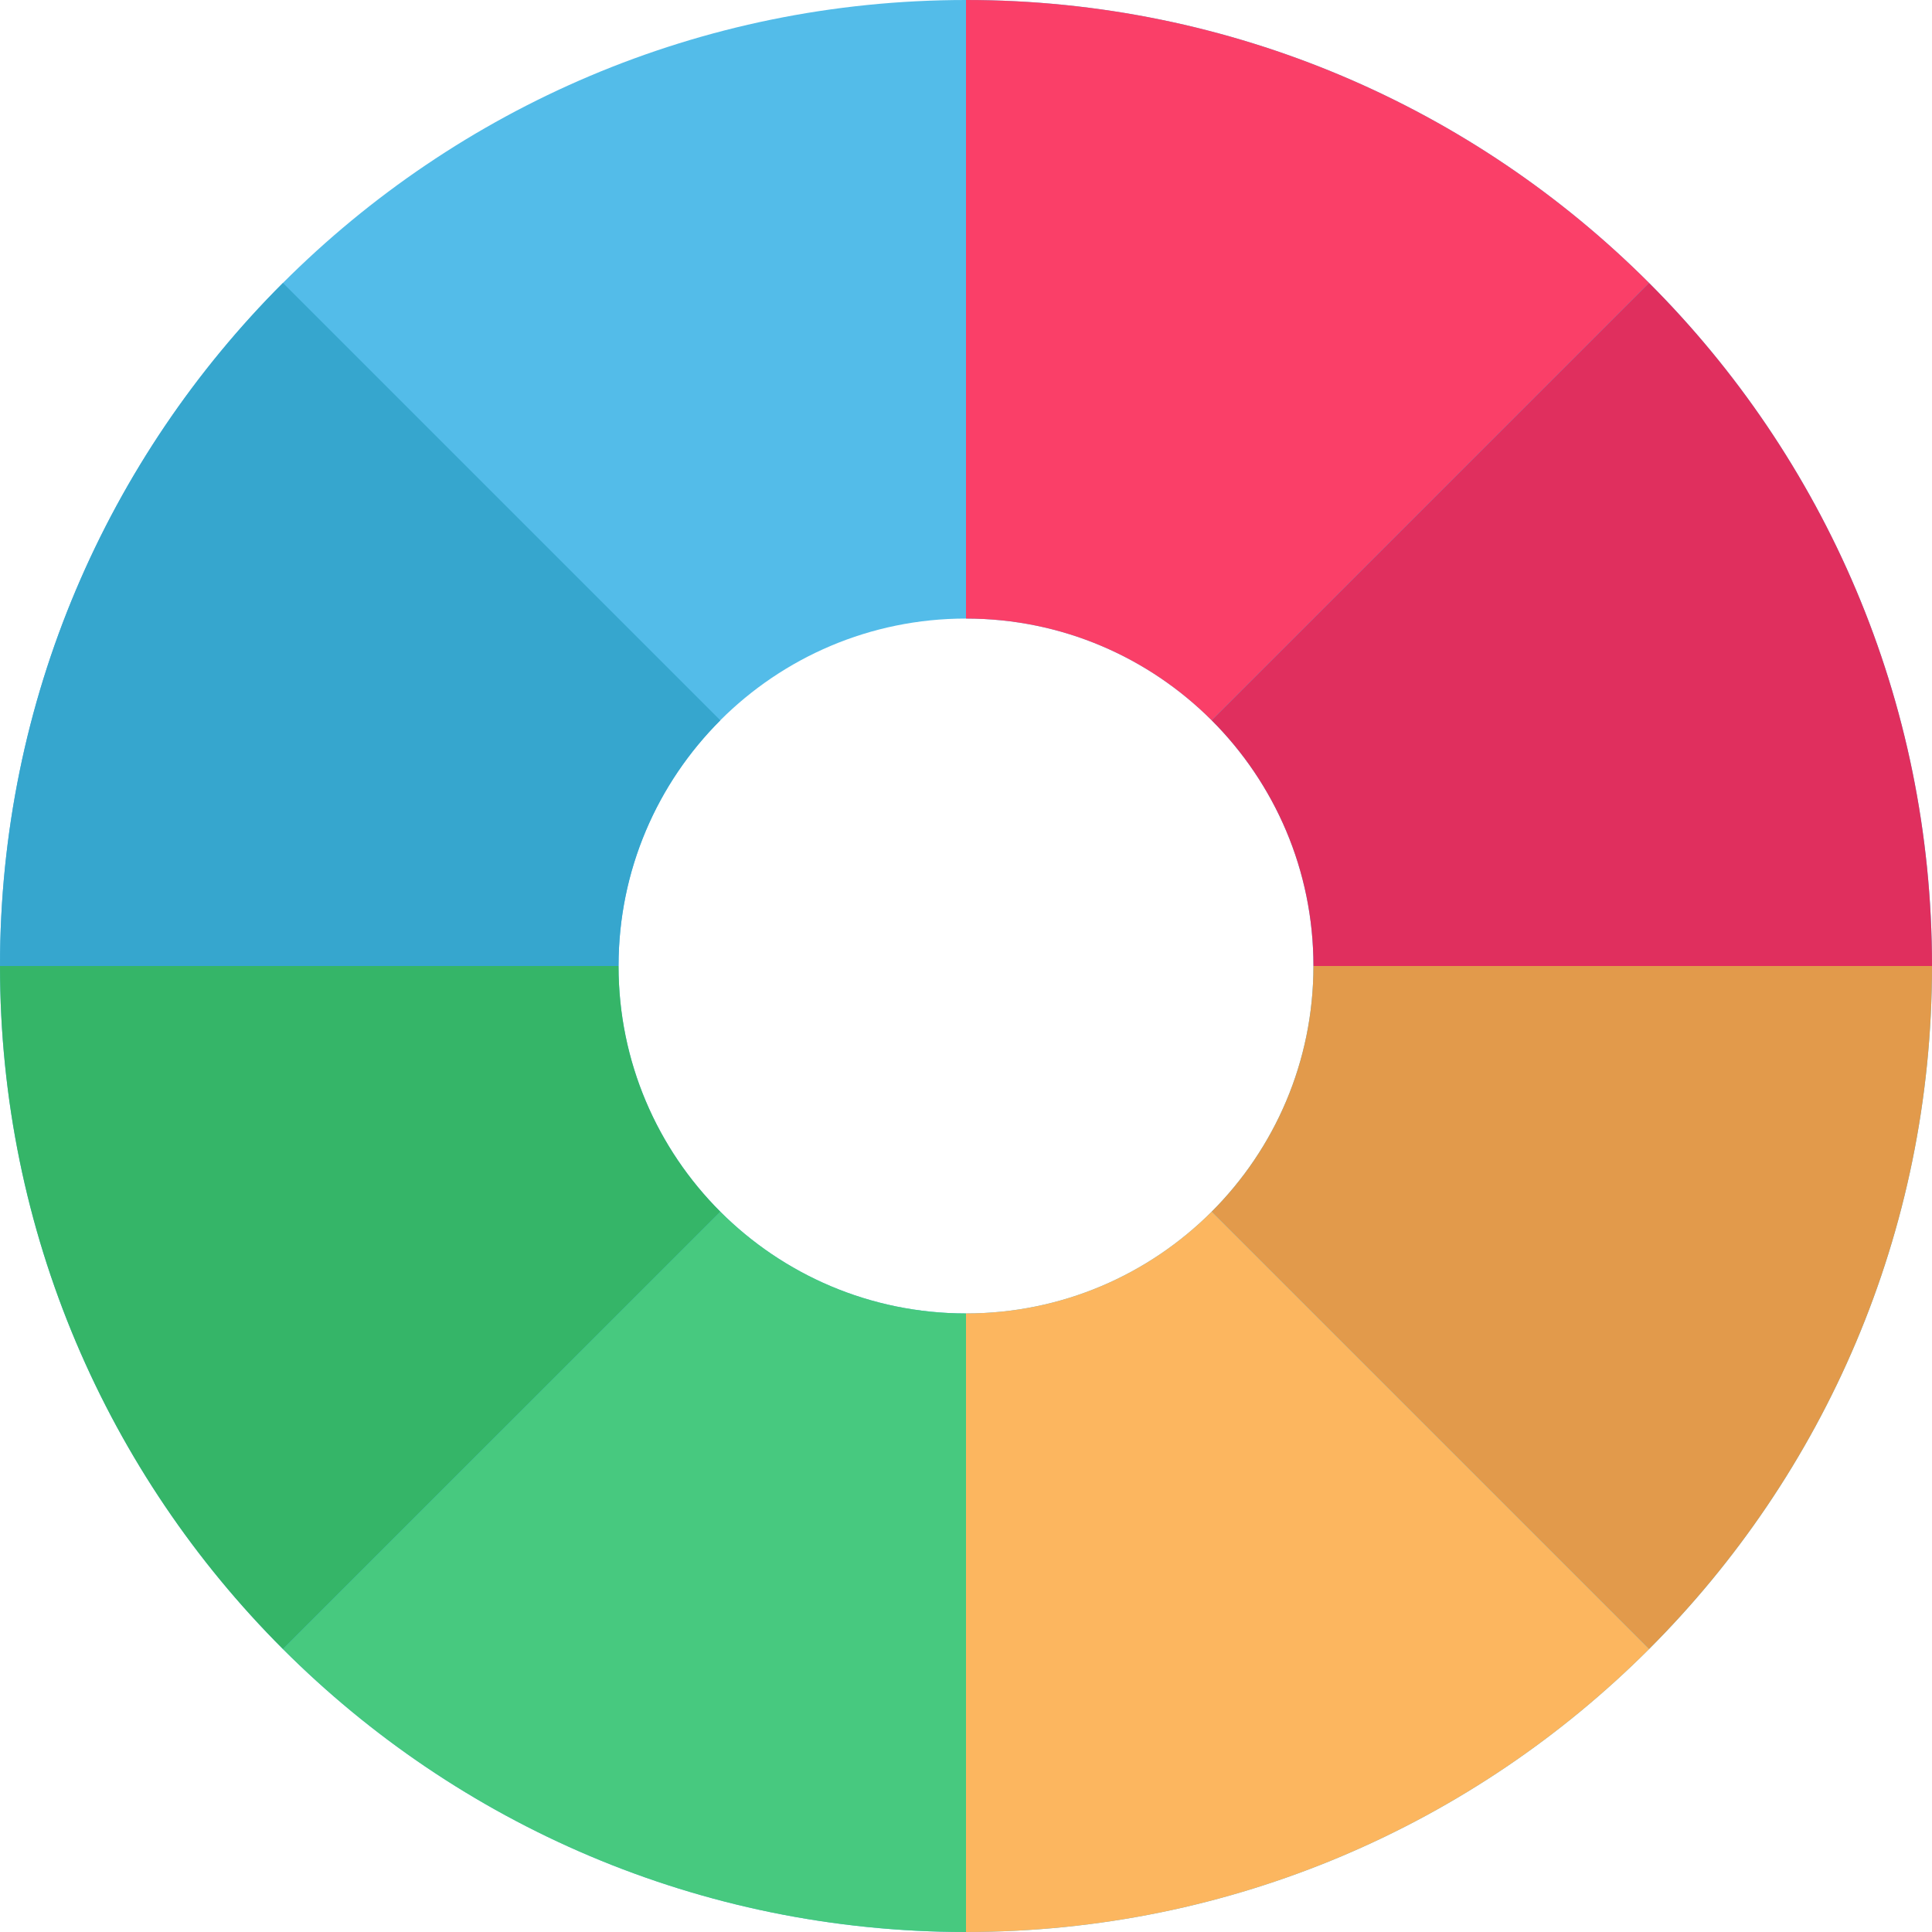 <?xml version="1.0" encoding="UTF-8"?> <!-- Generator: Adobe Illustrator 19.0.0, SVG Export Plug-In . SVG Version: 6.00 Build 0) --> <svg xmlns="http://www.w3.org/2000/svg" xmlns:xlink="http://www.w3.org/1999/xlink" id="Capa_1" x="0px" y="0px" viewBox="0 0 512 512" style="enable-background:new 0 0 512 512;" xml:space="preserve"> <path style="fill:#53BCE9;" d="M256,0C114.615,0,0,114.615,0,256s114.615,256,256,256s256-114.615,256-256S397.385,0,256,0z M256,348.076c-50.855,0-92.087-41.221-92.087-92.076s41.232-92.076,92.087-92.076s92.076,41.221,92.076,92.076 S306.855,348.076,256,348.076z"></path> <path style="fill:#47C97F;" d="M256,348.076V512c-70.698,0-134.687-28.651-181.018-74.982l115.911-115.911 C207.559,337.774,230.567,348.076,256,348.076z"></path> <path style="fill:#36A6CE;" d="M74.982,74.982l115.911,115.911c-16.666,16.656-26.969,39.685-26.969,65.108H0 C0,185.313,28.651,121.302,74.982,74.982z"></path> <path style="fill:#FA3F68;" d="M437.018,74.982L321.108,190.892c-16.666-16.666-39.675-26.969-65.108-26.969V0 C326.698,0,390.687,28.651,437.018,74.982z"></path> <path style="fill:#E29A4B;" d="M348.076,256H512c0,70.687-28.651,134.698-74.982,181.018L321.108,321.108 C337.774,304.452,348.076,281.422,348.076,256z"></path> <path style="fill:#FCB65F;" d="M321.108,321.108l115.911,115.911C390.687,483.349,326.698,512,256,512V348.076 C281.433,348.076,304.441,337.774,321.108,321.108z"></path> <path style="fill:#E02F5E;" d="M512,256H348.076c0-25.422-10.303-48.452-26.969-65.108L437.018,74.982 C483.349,121.302,512,185.313,512,256z"></path> <path style="fill:#35B568;" d="M163.924,256c0,25.422,10.303,48.452,26.969,65.108L74.982,437.018C28.651,390.698,0,326.687,0,256 H163.924z"></path> <g> </g> <g> </g> <g> </g> <g> </g> <g> </g> <g> </g> <g> </g> <g> </g> <g> </g> <g> </g> <g> </g> <g> </g> <g> </g> <g> </g> <g> </g> </svg> 